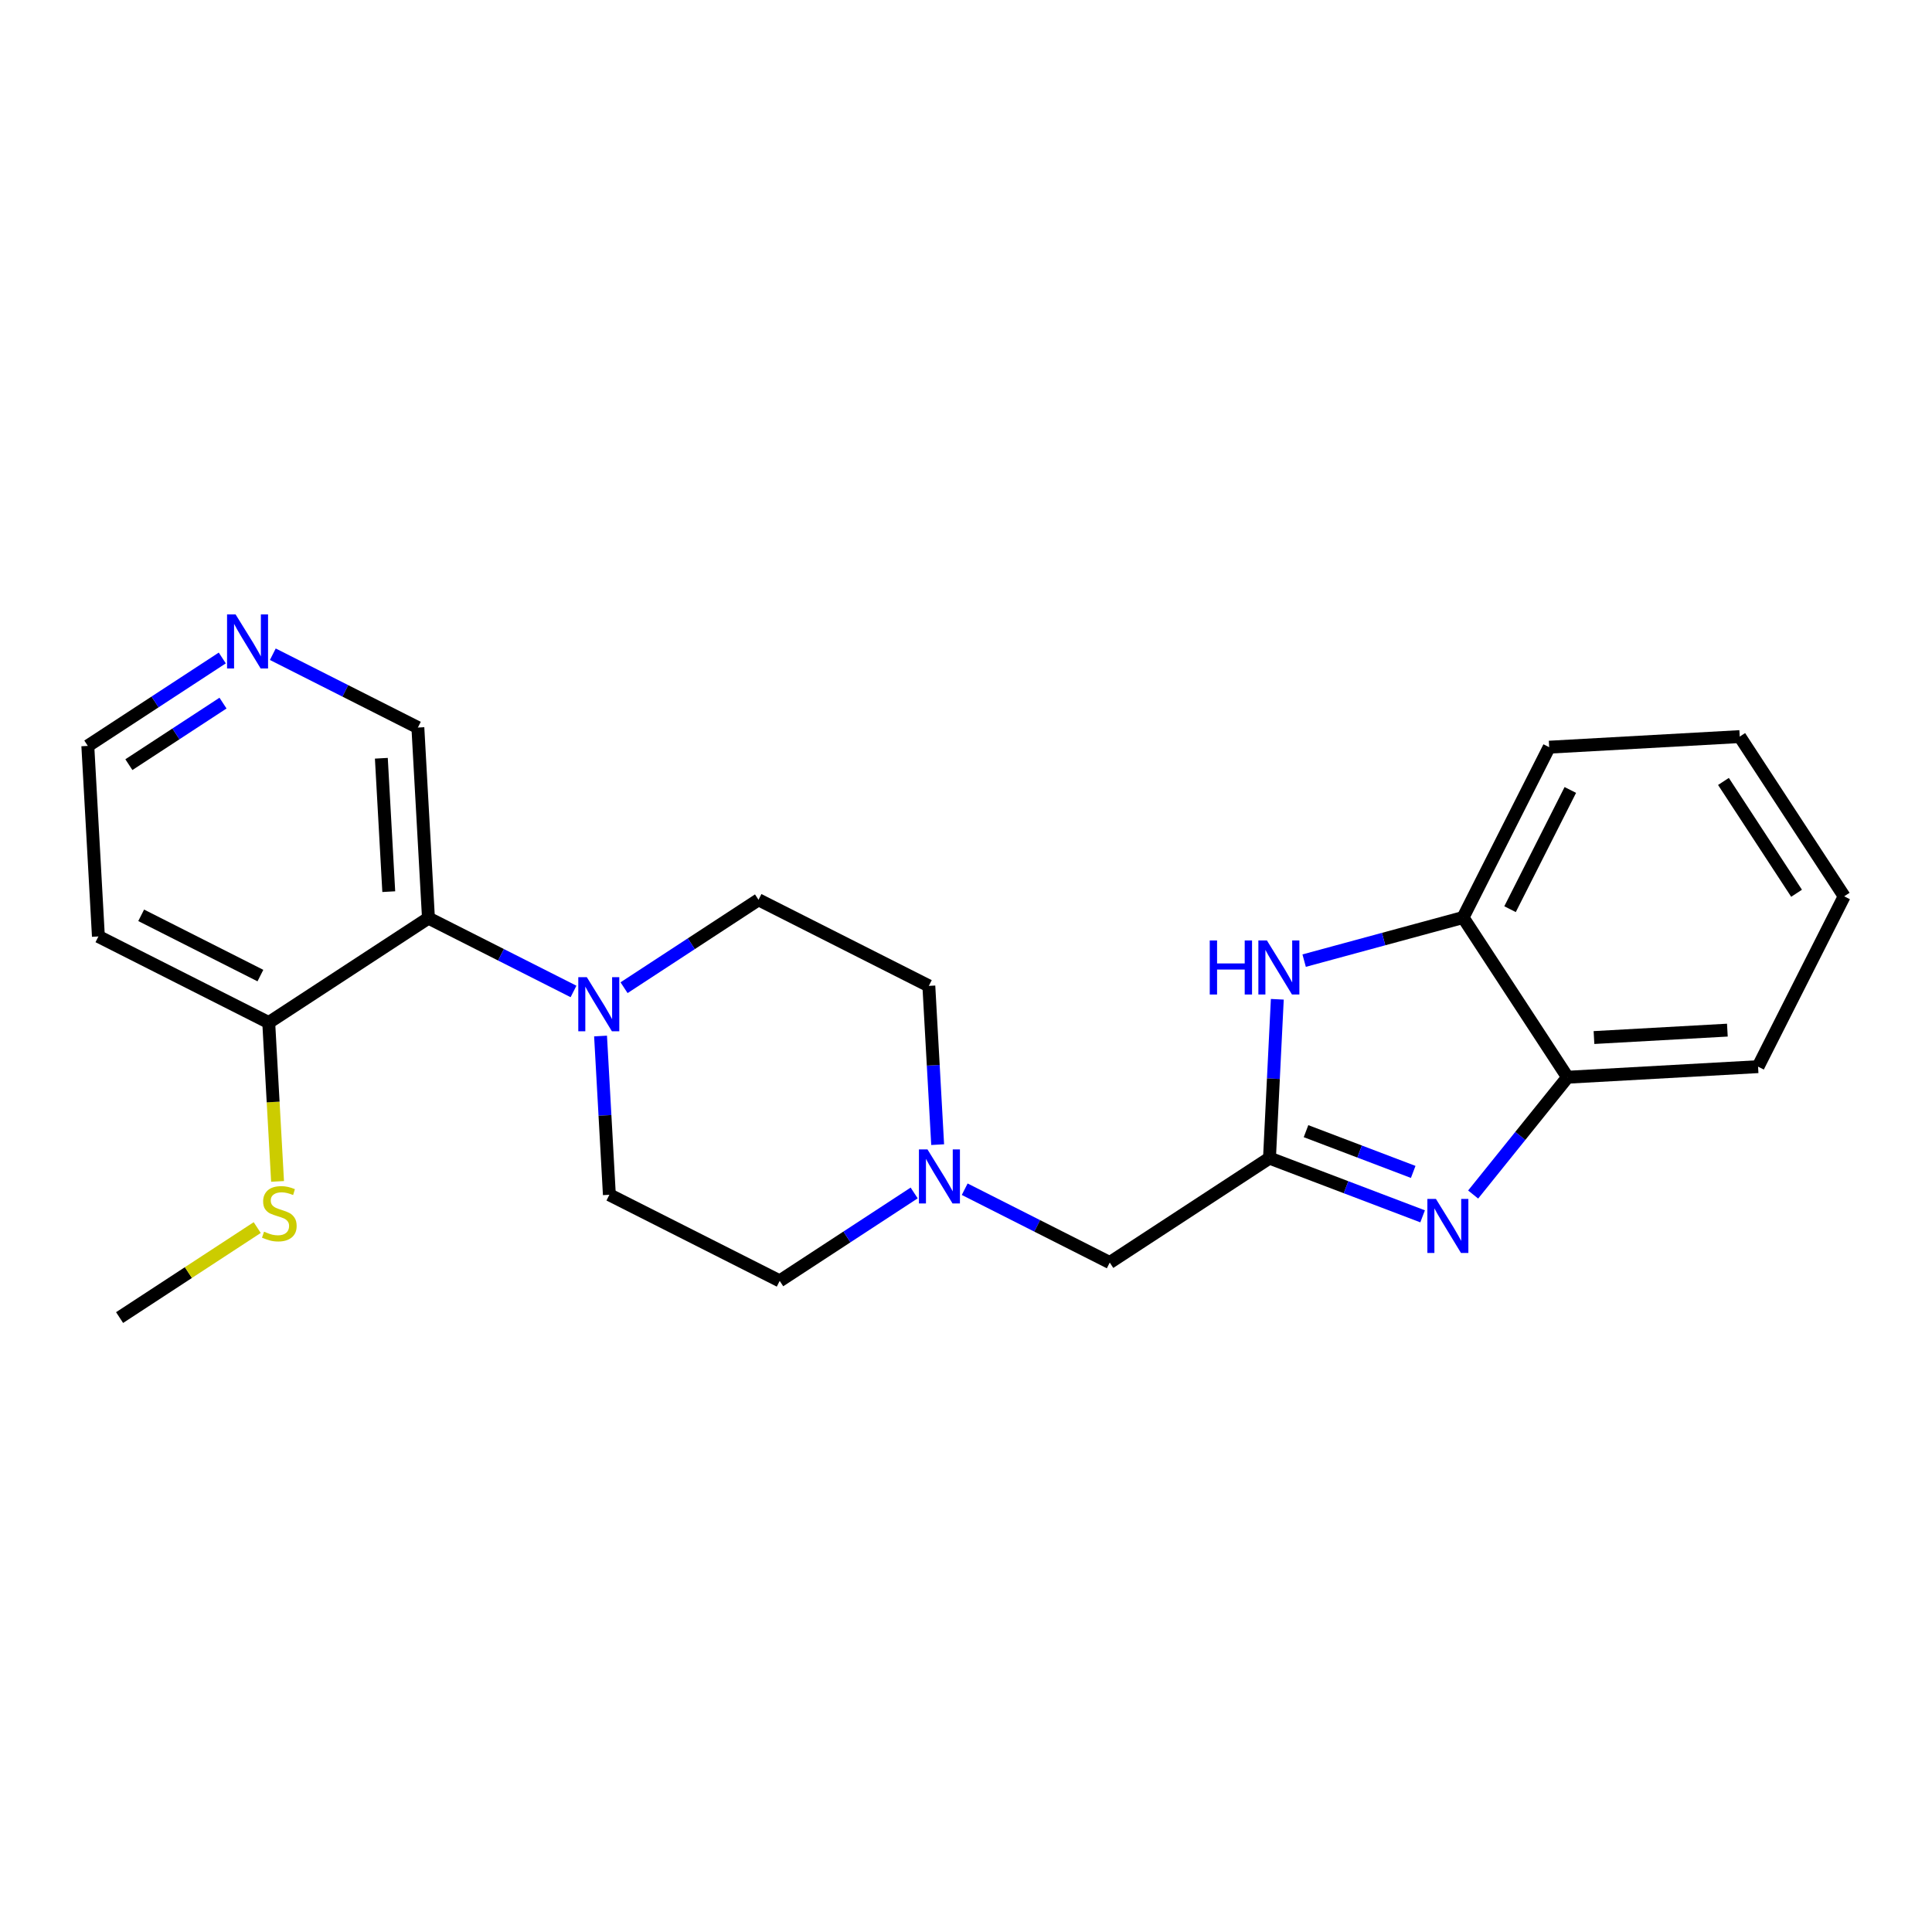 <?xml version='1.0' encoding='iso-8859-1'?>
<svg version='1.1' baseProfile='full'
              xmlns='http://www.w3.org/2000/svg'
                      xmlns:rdkit='http://www.rdkit.org/xml'
                      xmlns:xlink='http://www.w3.org/1999/xlink'
                  xml:space='preserve'
width='300px' height='300px' viewBox='0 0 300 300'>
<!-- END OF HEADER -->
<path class='bond-0 atom-0 atom-1' d='M 18.569,204.592 L 29.255,197.605' style='fill:none;fill-rule:evenodd;stroke:#000000;stroke-width:2.0px;stroke-linecap:butt;stroke-linejoin:miter;stroke-opacity:1' />
<path class='bond-0 atom-0 atom-1' d='M 29.255,197.605 L 39.941,190.617' style='fill:none;fill-rule:evenodd;stroke:#CCCC00;stroke-width:2.0px;stroke-linecap:butt;stroke-linejoin:miter;stroke-opacity:1' />
<path class='bond-1 atom-1 atom-2' d='M 43.099,183.448 L 42.413,171.116' style='fill:none;fill-rule:evenodd;stroke:#CCCC00;stroke-width:2.0px;stroke-linecap:butt;stroke-linejoin:miter;stroke-opacity:1' />
<path class='bond-1 atom-1 atom-2' d='M 42.413,171.116 L 41.728,158.784' style='fill:none;fill-rule:evenodd;stroke:#000000;stroke-width:2.0px;stroke-linecap:butt;stroke-linejoin:miter;stroke-opacity:1' />
<path class='bond-2 atom-2 atom-3' d='M 41.728,158.784 L 15.281,145.413' style='fill:none;fill-rule:evenodd;stroke:#000000;stroke-width:2.0px;stroke-linecap:butt;stroke-linejoin:miter;stroke-opacity:1' />
<path class='bond-2 atom-2 atom-3' d='M 40.435,151.488 L 21.922,142.129' style='fill:none;fill-rule:evenodd;stroke:#000000;stroke-width:2.0px;stroke-linecap:butt;stroke-linejoin:miter;stroke-opacity:1' />
<path class='bond-23 atom-7 atom-2' d='M 66.531,142.565 L 41.728,158.784' style='fill:none;fill-rule:evenodd;stroke:#000000;stroke-width:2.0px;stroke-linecap:butt;stroke-linejoin:miter;stroke-opacity:1' />
<path class='bond-3 atom-3 atom-4' d='M 15.281,145.413 L 13.636,115.823' style='fill:none;fill-rule:evenodd;stroke:#000000;stroke-width:2.0px;stroke-linecap:butt;stroke-linejoin:miter;stroke-opacity:1' />
<path class='bond-4 atom-4 atom-5' d='M 13.636,115.823 L 24.076,108.996' style='fill:none;fill-rule:evenodd;stroke:#000000;stroke-width:2.0px;stroke-linecap:butt;stroke-linejoin:miter;stroke-opacity:1' />
<path class='bond-4 atom-4 atom-5' d='M 24.076,108.996 L 34.516,102.17' style='fill:none;fill-rule:evenodd;stroke:#0000FF;stroke-width:2.0px;stroke-linecap:butt;stroke-linejoin:miter;stroke-opacity:1' />
<path class='bond-4 atom-4 atom-5' d='M 20.012,118.736 L 27.32,113.957' style='fill:none;fill-rule:evenodd;stroke:#000000;stroke-width:2.0px;stroke-linecap:butt;stroke-linejoin:miter;stroke-opacity:1' />
<path class='bond-4 atom-4 atom-5' d='M 27.32,113.957 L 34.628,109.179' style='fill:none;fill-rule:evenodd;stroke:#0000FF;stroke-width:2.0px;stroke-linecap:butt;stroke-linejoin:miter;stroke-opacity:1' />
<path class='bond-5 atom-5 atom-6' d='M 42.363,101.588 L 53.625,107.281' style='fill:none;fill-rule:evenodd;stroke:#0000FF;stroke-width:2.0px;stroke-linecap:butt;stroke-linejoin:miter;stroke-opacity:1' />
<path class='bond-5 atom-5 atom-6' d='M 53.625,107.281 L 64.887,112.975' style='fill:none;fill-rule:evenodd;stroke:#000000;stroke-width:2.0px;stroke-linecap:butt;stroke-linejoin:miter;stroke-opacity:1' />
<path class='bond-6 atom-6 atom-7' d='M 64.887,112.975 L 66.531,142.565' style='fill:none;fill-rule:evenodd;stroke:#000000;stroke-width:2.0px;stroke-linecap:butt;stroke-linejoin:miter;stroke-opacity:1' />
<path class='bond-6 atom-6 atom-7' d='M 59.216,117.742 L 60.367,138.455' style='fill:none;fill-rule:evenodd;stroke:#000000;stroke-width:2.0px;stroke-linecap:butt;stroke-linejoin:miter;stroke-opacity:1' />
<path class='bond-7 atom-7 atom-8' d='M 66.531,142.565 L 77.793,148.258' style='fill:none;fill-rule:evenodd;stroke:#000000;stroke-width:2.0px;stroke-linecap:butt;stroke-linejoin:miter;stroke-opacity:1' />
<path class='bond-7 atom-7 atom-8' d='M 77.793,148.258 L 89.055,153.952' style='fill:none;fill-rule:evenodd;stroke:#0000FF;stroke-width:2.0px;stroke-linecap:butt;stroke-linejoin:miter;stroke-opacity:1' />
<path class='bond-8 atom-8 atom-9' d='M 93.253,160.873 L 93.938,173.199' style='fill:none;fill-rule:evenodd;stroke:#0000FF;stroke-width:2.0px;stroke-linecap:butt;stroke-linejoin:miter;stroke-opacity:1' />
<path class='bond-8 atom-8 atom-9' d='M 93.938,173.199 L 94.623,185.525' style='fill:none;fill-rule:evenodd;stroke:#000000;stroke-width:2.0px;stroke-linecap:butt;stroke-linejoin:miter;stroke-opacity:1' />
<path class='bond-24 atom-23 atom-8' d='M 117.782,139.717 L 107.343,146.544' style='fill:none;fill-rule:evenodd;stroke:#000000;stroke-width:2.0px;stroke-linecap:butt;stroke-linejoin:miter;stroke-opacity:1' />
<path class='bond-24 atom-23 atom-8' d='M 107.343,146.544 L 96.903,153.37' style='fill:none;fill-rule:evenodd;stroke:#0000FF;stroke-width:2.0px;stroke-linecap:butt;stroke-linejoin:miter;stroke-opacity:1' />
<path class='bond-9 atom-9 atom-10' d='M 94.623,185.525 L 121.071,198.896' style='fill:none;fill-rule:evenodd;stroke:#000000;stroke-width:2.0px;stroke-linecap:butt;stroke-linejoin:miter;stroke-opacity:1' />
<path class='bond-10 atom-10 atom-11' d='M 121.071,198.896 L 131.511,192.07' style='fill:none;fill-rule:evenodd;stroke:#000000;stroke-width:2.0px;stroke-linecap:butt;stroke-linejoin:miter;stroke-opacity:1' />
<path class='bond-10 atom-10 atom-11' d='M 131.511,192.07 L 141.951,185.243' style='fill:none;fill-rule:evenodd;stroke:#0000FF;stroke-width:2.0px;stroke-linecap:butt;stroke-linejoin:miter;stroke-opacity:1' />
<path class='bond-11 atom-11 atom-12' d='M 149.798,184.661 L 161.06,190.355' style='fill:none;fill-rule:evenodd;stroke:#0000FF;stroke-width:2.0px;stroke-linecap:butt;stroke-linejoin:miter;stroke-opacity:1' />
<path class='bond-11 atom-11 atom-12' d='M 161.06,190.355 L 172.322,196.049' style='fill:none;fill-rule:evenodd;stroke:#000000;stroke-width:2.0px;stroke-linecap:butt;stroke-linejoin:miter;stroke-opacity:1' />
<path class='bond-21 atom-11 atom-22' d='M 145.6,177.74 L 144.915,165.414' style='fill:none;fill-rule:evenodd;stroke:#0000FF;stroke-width:2.0px;stroke-linecap:butt;stroke-linejoin:miter;stroke-opacity:1' />
<path class='bond-21 atom-11 atom-22' d='M 144.915,165.414 L 144.23,153.088' style='fill:none;fill-rule:evenodd;stroke:#000000;stroke-width:2.0px;stroke-linecap:butt;stroke-linejoin:miter;stroke-opacity:1' />
<path class='bond-12 atom-12 atom-13' d='M 172.322,196.049 L 197.125,179.83' style='fill:none;fill-rule:evenodd;stroke:#000000;stroke-width:2.0px;stroke-linecap:butt;stroke-linejoin:miter;stroke-opacity:1' />
<path class='bond-13 atom-13 atom-14' d='M 197.125,179.83 L 209.013,184.35' style='fill:none;fill-rule:evenodd;stroke:#000000;stroke-width:2.0px;stroke-linecap:butt;stroke-linejoin:miter;stroke-opacity:1' />
<path class='bond-13 atom-13 atom-14' d='M 209.013,184.35 L 220.902,188.871' style='fill:none;fill-rule:evenodd;stroke:#0000FF;stroke-width:2.0px;stroke-linecap:butt;stroke-linejoin:miter;stroke-opacity:1' />
<path class='bond-13 atom-13 atom-14' d='M 202.798,175.646 L 211.12,178.81' style='fill:none;fill-rule:evenodd;stroke:#000000;stroke-width:2.0px;stroke-linecap:butt;stroke-linejoin:miter;stroke-opacity:1' />
<path class='bond-13 atom-13 atom-14' d='M 211.12,178.81 L 219.442,181.975' style='fill:none;fill-rule:evenodd;stroke:#0000FF;stroke-width:2.0px;stroke-linecap:butt;stroke-linejoin:miter;stroke-opacity:1' />
<path class='bond-25 atom-21 atom-13' d='M 198.34,155.167 L 197.732,167.499' style='fill:none;fill-rule:evenodd;stroke:#0000FF;stroke-width:2.0px;stroke-linecap:butt;stroke-linejoin:miter;stroke-opacity:1' />
<path class='bond-25 atom-21 atom-13' d='M 197.732,167.499 L 197.125,179.83' style='fill:none;fill-rule:evenodd;stroke:#000000;stroke-width:2.0px;stroke-linecap:butt;stroke-linejoin:miter;stroke-opacity:1' />
<path class='bond-14 atom-14 atom-15' d='M 228.749,185.486 L 236.076,176.38' style='fill:none;fill-rule:evenodd;stroke:#0000FF;stroke-width:2.0px;stroke-linecap:butt;stroke-linejoin:miter;stroke-opacity:1' />
<path class='bond-14 atom-14 atom-15' d='M 236.076,176.38 L 243.403,167.273' style='fill:none;fill-rule:evenodd;stroke:#000000;stroke-width:2.0px;stroke-linecap:butt;stroke-linejoin:miter;stroke-opacity:1' />
<path class='bond-15 atom-15 atom-16' d='M 243.403,167.273 L 272.993,165.629' style='fill:none;fill-rule:evenodd;stroke:#000000;stroke-width:2.0px;stroke-linecap:butt;stroke-linejoin:miter;stroke-opacity:1' />
<path class='bond-15 atom-15 atom-16' d='M 247.513,161.109 L 268.225,159.958' style='fill:none;fill-rule:evenodd;stroke:#000000;stroke-width:2.0px;stroke-linecap:butt;stroke-linejoin:miter;stroke-opacity:1' />
<path class='bond-26 atom-20 atom-15' d='M 227.184,142.47 L 243.403,167.273' style='fill:none;fill-rule:evenodd;stroke:#000000;stroke-width:2.0px;stroke-linecap:butt;stroke-linejoin:miter;stroke-opacity:1' />
<path class='bond-16 atom-16 atom-17' d='M 272.993,165.629 L 286.364,139.181' style='fill:none;fill-rule:evenodd;stroke:#000000;stroke-width:2.0px;stroke-linecap:butt;stroke-linejoin:miter;stroke-opacity:1' />
<path class='bond-17 atom-17 atom-18' d='M 286.364,139.181 L 270.145,114.378' style='fill:none;fill-rule:evenodd;stroke:#000000;stroke-width:2.0px;stroke-linecap:butt;stroke-linejoin:miter;stroke-opacity:1' />
<path class='bond-17 atom-17 atom-18' d='M 278.97,138.705 L 267.617,121.342' style='fill:none;fill-rule:evenodd;stroke:#000000;stroke-width:2.0px;stroke-linecap:butt;stroke-linejoin:miter;stroke-opacity:1' />
<path class='bond-18 atom-18 atom-19' d='M 270.145,114.378 L 240.555,116.022' style='fill:none;fill-rule:evenodd;stroke:#000000;stroke-width:2.0px;stroke-linecap:butt;stroke-linejoin:miter;stroke-opacity:1' />
<path class='bond-19 atom-19 atom-20' d='M 240.555,116.022 L 227.184,142.47' style='fill:none;fill-rule:evenodd;stroke:#000000;stroke-width:2.0px;stroke-linecap:butt;stroke-linejoin:miter;stroke-opacity:1' />
<path class='bond-19 atom-19 atom-20' d='M 243.839,122.664 L 234.479,141.177' style='fill:none;fill-rule:evenodd;stroke:#000000;stroke-width:2.0px;stroke-linecap:butt;stroke-linejoin:miter;stroke-opacity:1' />
<path class='bond-20 atom-20 atom-21' d='M 227.184,142.47 L 214.845,145.818' style='fill:none;fill-rule:evenodd;stroke:#000000;stroke-width:2.0px;stroke-linecap:butt;stroke-linejoin:miter;stroke-opacity:1' />
<path class='bond-20 atom-20 atom-21' d='M 214.845,145.818 L 202.507,149.166' style='fill:none;fill-rule:evenodd;stroke:#0000FF;stroke-width:2.0px;stroke-linecap:butt;stroke-linejoin:miter;stroke-opacity:1' />
<path class='bond-22 atom-22 atom-23' d='M 144.23,153.088 L 117.782,139.717' style='fill:none;fill-rule:evenodd;stroke:#000000;stroke-width:2.0px;stroke-linecap:butt;stroke-linejoin:miter;stroke-opacity:1' />
<path  class='atom-1' d='M 41.002 191.254
Q 41.096 191.29, 41.488 191.455
Q 41.879 191.621, 42.306 191.728
Q 42.744 191.823, 43.171 191.823
Q 43.965 191.823, 44.427 191.444
Q 44.89 191.052, 44.89 190.377
Q 44.89 189.914, 44.653 189.63
Q 44.427 189.345, 44.072 189.191
Q 43.716 189.037, 43.123 188.859
Q 42.377 188.634, 41.926 188.421
Q 41.488 188.207, 41.167 187.757
Q 40.859 187.307, 40.859 186.548
Q 40.859 185.493, 41.571 184.841
Q 42.294 184.189, 43.716 184.189
Q 44.688 184.189, 45.791 184.651
L 45.518 185.564
Q 44.51 185.149, 43.752 185.149
Q 42.934 185.149, 42.483 185.493
Q 42.033 185.825, 42.045 186.406
Q 42.045 186.856, 42.27 187.129
Q 42.507 187.401, 42.839 187.555
Q 43.183 187.71, 43.752 187.887
Q 44.51 188.124, 44.961 188.362
Q 45.411 188.599, 45.731 189.085
Q 46.063 189.559, 46.063 190.377
Q 46.063 191.538, 45.281 192.167
Q 44.51 192.783, 43.218 192.783
Q 42.471 192.783, 41.903 192.617
Q 41.345 192.463, 40.681 192.19
L 41.002 191.254
' fill='#CCCC00'/>
<path  class='atom-5' d='M 36.584 95.408
L 39.335 99.853
Q 39.607 100.292, 40.046 101.086
Q 40.485 101.88, 40.508 101.928
L 40.508 95.408
L 41.623 95.408
L 41.623 103.801
L 40.473 103.801
L 37.521 98.94
Q 37.177 98.371, 36.81 97.719
Q 36.454 97.067, 36.347 96.866
L 36.347 103.801
L 35.257 103.801
L 35.257 95.408
L 36.584 95.408
' fill='#0000FF'/>
<path  class='atom-8' d='M 91.124 151.739
L 93.874 156.185
Q 94.147 156.623, 94.585 157.418
Q 95.024 158.212, 95.048 158.259
L 95.048 151.739
L 96.162 151.739
L 96.162 160.132
L 95.012 160.132
L 92.06 155.272
Q 91.717 154.703, 91.349 154.051
Q 90.993 153.399, 90.887 153.197
L 90.887 160.132
L 89.796 160.132
L 89.796 151.739
L 91.124 151.739
' fill='#0000FF'/>
<path  class='atom-11' d='M 144.019 178.481
L 146.769 182.927
Q 147.042 183.365, 147.48 184.159
Q 147.919 184.954, 147.943 185.001
L 147.943 178.481
L 149.057 178.481
L 149.057 186.874
L 147.907 186.874
L 144.956 182.014
Q 144.612 181.445, 144.244 180.793
Q 143.889 180.141, 143.782 179.939
L 143.782 186.874
L 142.691 186.874
L 142.691 178.481
L 144.019 178.481
' fill='#0000FF'/>
<path  class='atom-14' d='M 222.97 186.167
L 225.72 190.612
Q 225.993 191.05, 226.432 191.845
Q 226.87 192.639, 226.894 192.686
L 226.894 186.167
L 228.008 186.167
L 228.008 194.559
L 226.858 194.559
L 223.907 189.699
Q 223.563 189.13, 223.196 188.478
Q 222.84 187.826, 222.733 187.625
L 222.733 194.559
L 221.643 194.559
L 221.643 186.167
L 222.97 186.167
' fill='#0000FF'/>
<path  class='atom-21' d='M 187.849 146.034
L 188.987 146.034
L 188.987 149.602
L 193.278 149.602
L 193.278 146.034
L 194.416 146.034
L 194.416 154.427
L 193.278 154.427
L 193.278 150.55
L 188.987 150.55
L 188.987 154.427
L 187.849 154.427
L 187.849 146.034
' fill='#0000FF'/>
<path  class='atom-21' d='M 196.728 146.034
L 199.478 150.479
Q 199.751 150.918, 200.189 151.712
Q 200.628 152.506, 200.651 152.554
L 200.651 146.034
L 201.766 146.034
L 201.766 154.427
L 200.616 154.427
L 197.664 149.566
Q 197.32 148.997, 196.953 148.345
Q 196.597 147.693, 196.491 147.492
L 196.491 154.427
L 195.4 154.427
L 195.4 146.034
L 196.728 146.034
' fill='#0000FF'/>
</svg>
